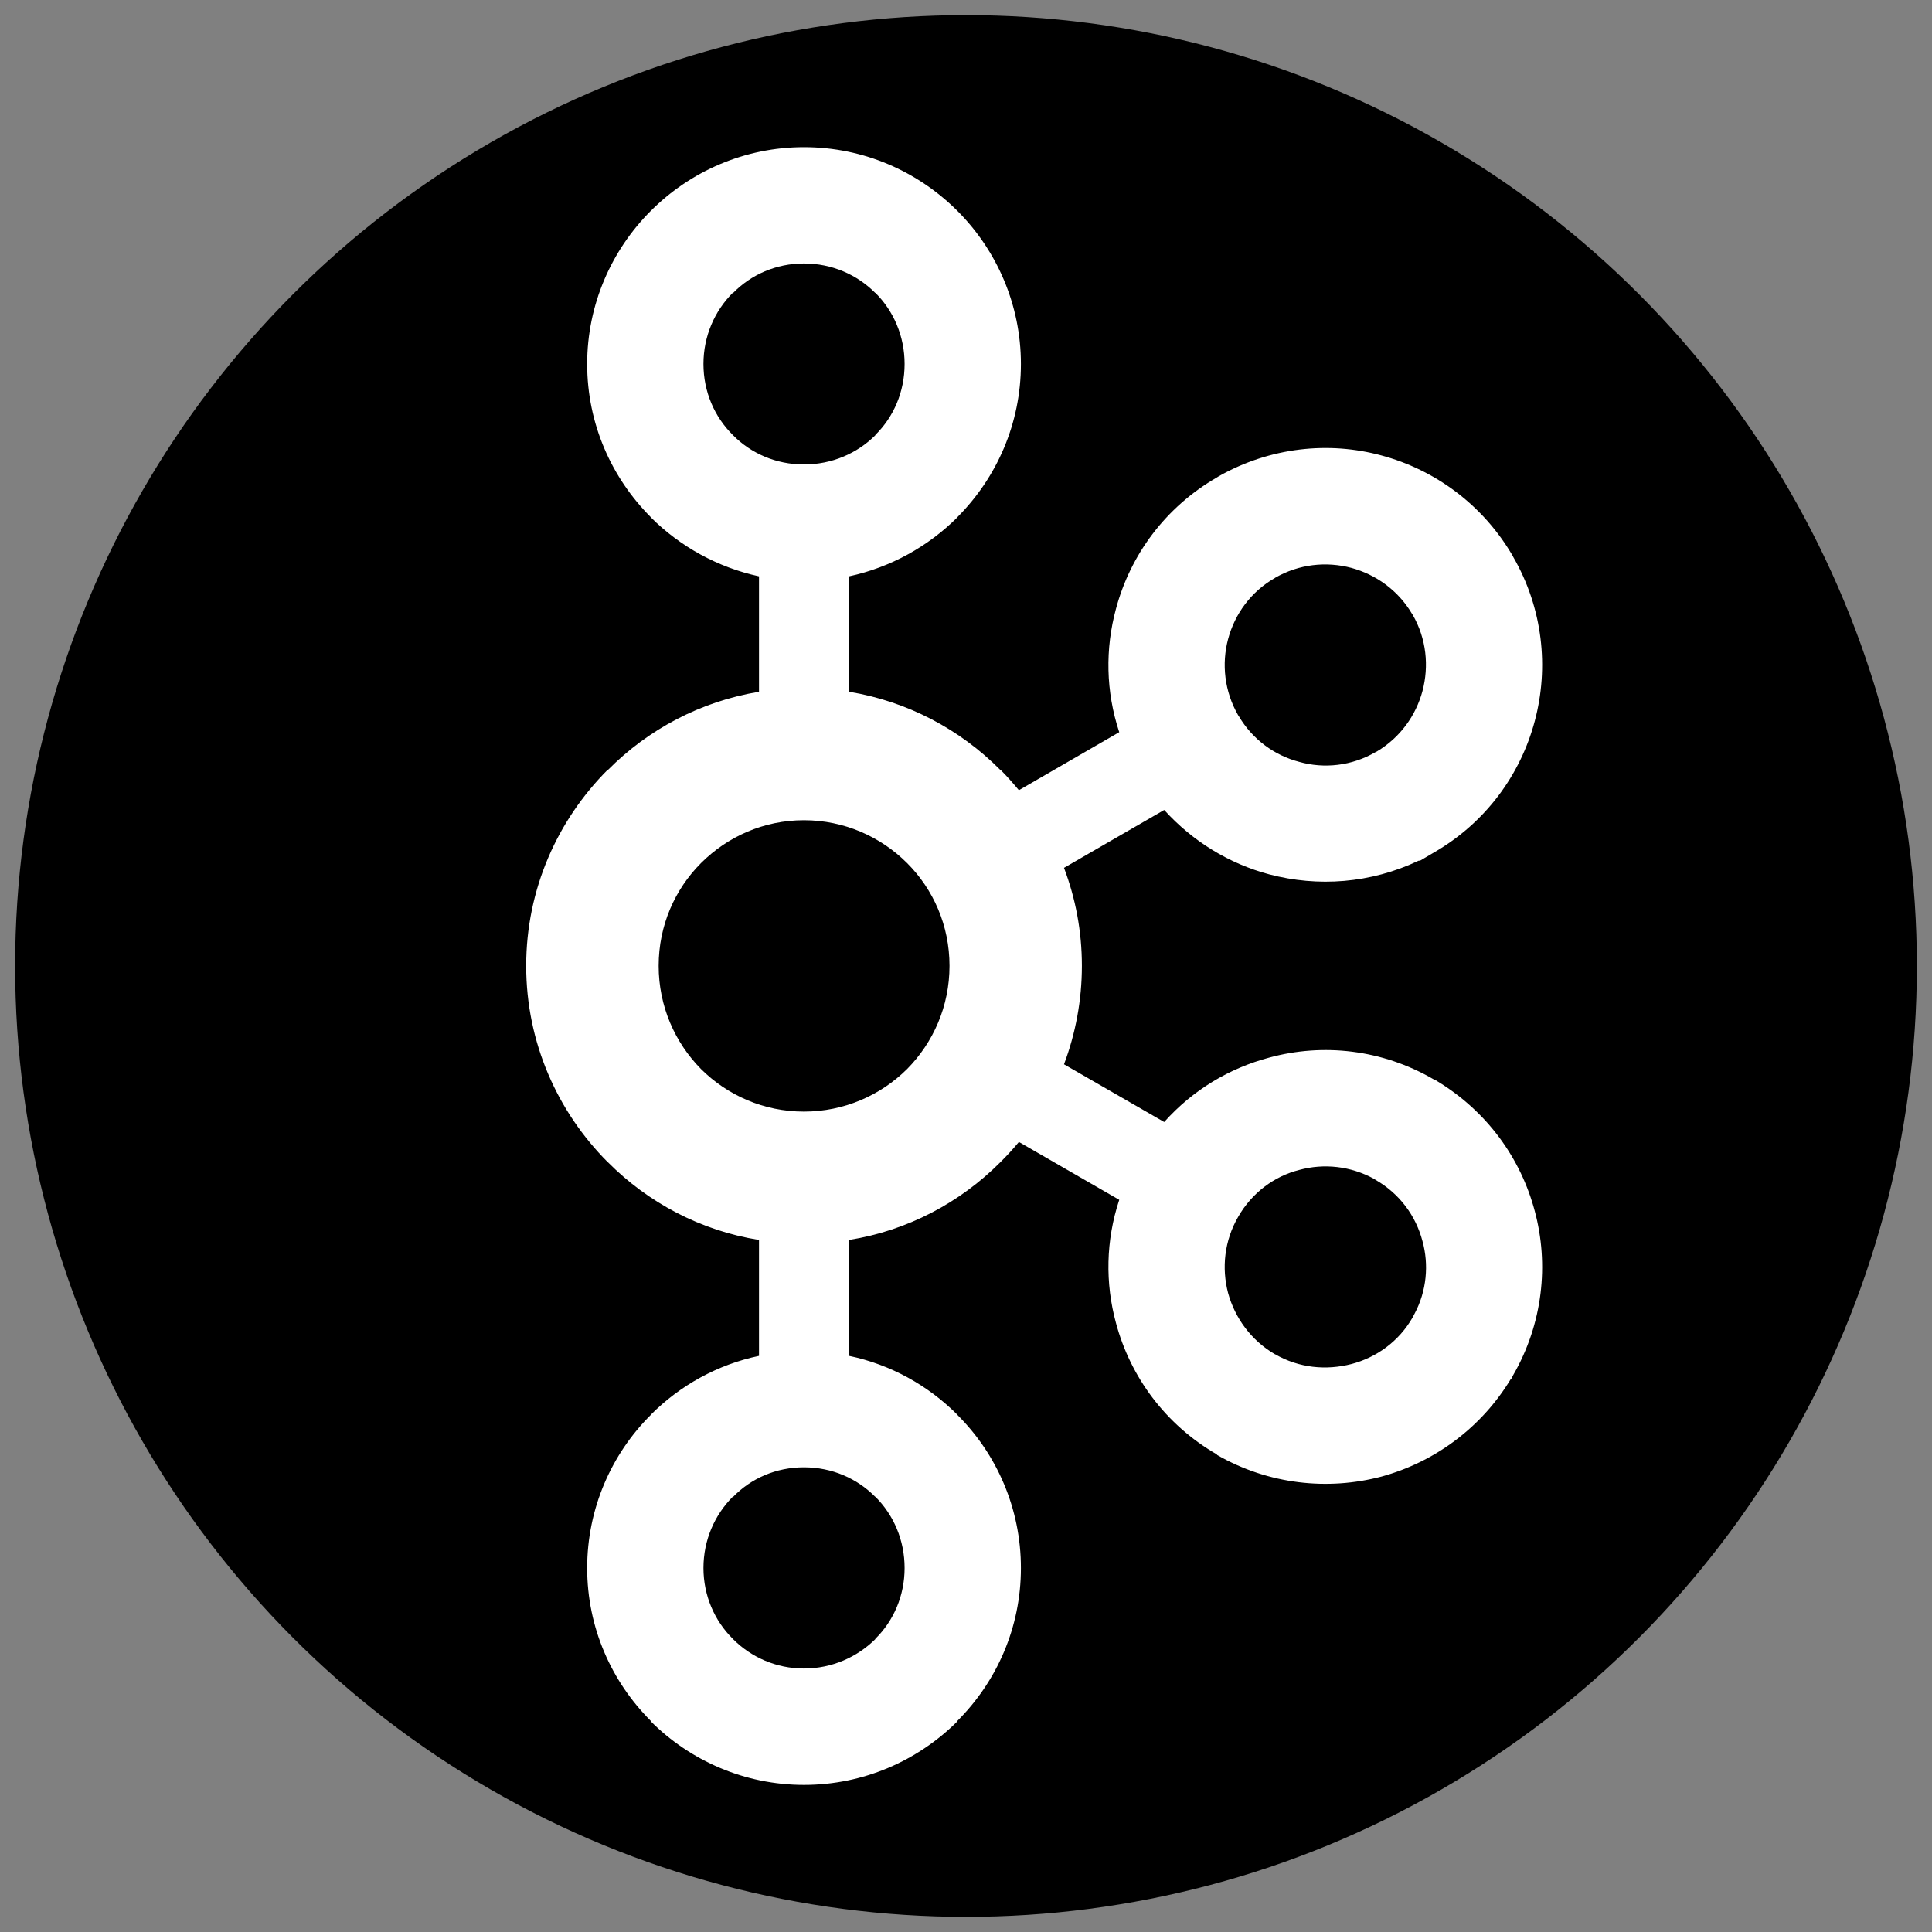 <?xml version="1.0" encoding="UTF-8"?> <svg xmlns="http://www.w3.org/2000/svg" id="Layer_1" data-name="Layer 1" width="283.465" height="283.465" viewBox="0 0 283.465 283.465"><rect x="0" y="0" width="283.465" height="283.465" fill="#808080" stroke="none"/><circle cx="141.732" cy="141.732" r="139.512"></circle><path d="M207.268,90.196l-.125-.185c-2.03-3.421-5.269-5.704-8.853-6.687-3.701-.983-7.684-.571-11.23,1.463h.023c-3.538,2.007-5.904,5.292-6.894,8.97-.972,3.651-.548,7.688,1.485,11.204l.068.091c2.037,3.47,5.28,5.798,8.902,6.736,3.636,1.028,7.692.593,11.185-1.44l.189-.091c3.44-2.053,5.73-5.296,6.687-8.856.975-3.674.586-7.688-1.436-11.204h0ZM124.576,101.494h0c8.58,1.414,16.287,5.523,22.177,11.457h.045c.937.934,1.848,1.962,2.695,2.99l14.722-8.516c-1.98-5.98-2.071-12.232-.48-18.098,2.098-7.851,7.189-14.881,14.821-19.285l.25-.159c7.548-4.271,16.129-5.16,23.874-3.062,7.843,2.102,14.919,7.216,19.323,14.836v.023c4.385,7.579,5.273,16.276,3.183,24.104-2.086,7.851-7.197,14.927-14.821,19.308l-2.011,1.187h-.204c-7.053,3.357-14.806,3.882-21.927,2.007-5.848-1.55-11.211-4.816-15.411-9.446l-14.7,8.49c1.69,4.472,2.623,9.287,2.623,14.378,0,5.065-.934,9.953-2.623,14.447l14.7,8.467c4.199-4.702,9.563-7.896,15.411-9.45,7.847-2.143,16.541-1.232,24.142,3.198l.488.227v.023c7.34,4.453,12.269,11.321,14.333,19.081,2.09,7.783,1.202,16.484-3.183,24.078l-.265.529h0l-.03-.045c-4.403,7.322-11.343,12.281-19.005,14.379-7.858,2.071-16.556,1.187-24.146-3.179v-.06c-7.631-4.411-12.723-11.457-14.821-19.292-1.591-5.84-1.5-12.092.48-18.071l-14.722-8.493c-.847,1.028-1.758,2.011-2.695,2.944l-.045.045c-5.889,5.912-13.596,10.02-22.177,11.389v17.009c6.116,1.278,11.589,4.336,15.879,8.626h0l.023.045c5.749,5.723,9.31,13.695,9.31,22.46s-3.561,16.662-9.31,22.415l-.023.091h0c-5.791,5.749-13.732,9.31-22.498,9.31-8.72,0-16.684-3.561-22.46-9.31h-.023v-.091c-5.757-5.753-9.325-13.679-9.325-22.415s3.568-16.737,9.325-22.46v-.045h.023c4.286-4.29,9.771-7.348,15.864-8.626v-17.009c-8.58-1.368-16.272-5.477-22.154-11.389l-.061-.045c-7.344-7.371-11.944-17.527-11.944-28.78s4.6-21.386,11.944-28.757h.061c5.881-5.934,13.573-10.043,22.154-11.457v-16.937c-6.093-1.323-11.578-4.381-15.864-8.648h-.023v-.045c-5.757-5.775-9.325-13.694-9.325-22.46,0-8.72,3.568-16.707,9.325-22.46h0l.023-.023c5.776-5.772,13.74-9.332,22.46-9.332,8.765,0,16.707,3.561,22.498,9.332v.023h.023c5.749,5.753,9.31,13.74,9.31,22.46,0,8.766-3.561,16.684-9.31,22.46l-.023.045c-4.29,4.267-9.763,7.325-15.879,8.648v16.937h0ZM133.08,126.622h0c-3.871-3.859-9.211-6.278-15.123-6.278s-11.23,2.419-15.093,6.278c-3.852,3.856-6.225,9.174-6.225,15.085s2.374,11.253,6.225,15.154c3.863,3.836,9.189,6.233,15.093,6.233s11.253-2.396,15.123-6.233c3.859-3.901,6.233-9.242,6.233-15.154s-2.374-11.23-6.233-15.085h0ZM198.291,200.133h0c3.651-.96,6.959-3.304,8.977-6.849l.272-.518h0c1.795-3.357,2.124-7.238,1.164-10.682-.968-3.678-3.337-6.94-6.875-8.97l-.208-.14c-3.447-1.894-7.371-2.306-10.977-1.323-3.666.915-6.962,3.357-8.97,6.872-2.033,3.493-2.457,7.507-1.485,11.203,1.005,3.636,3.356,6.921,6.872,8.973h.023c3.523,2.026,7.507,2.389,11.207,1.433h0ZM117.957,244.807h0c4.109,0,7.798-1.674,10.455-4.294l.03-.076c2.661-2.615,4.282-6.312,4.282-10.376,0-4.108-1.622-7.79-4.282-10.451h-.03c-2.657-2.695-6.346-4.324-10.455-4.324s-7.76,1.629-10.383,4.324h-.068c-2.65,2.661-4.294,6.343-4.294,10.451,0,4.063,1.644,7.76,4.294,10.376l.068.076c2.623,2.62,6.282,4.294,10.383,4.294h0ZM128.412,42.97h0c-2.657-2.669-6.346-4.313-10.455-4.313s-7.76,1.644-10.383,4.313h-.068c-2.65,2.65-4.294,6.346-4.294,10.432,0,4.109,1.644,7.783,4.294,10.406l.068.072c2.623,2.646,6.282,4.267,10.383,4.267s7.798-1.622,10.455-4.267l.03-.072c2.661-2.623,4.282-6.297,4.282-10.406,0-4.086-1.622-7.783-4.282-10.432h-.03Z" fill="#fff"></path></svg> 